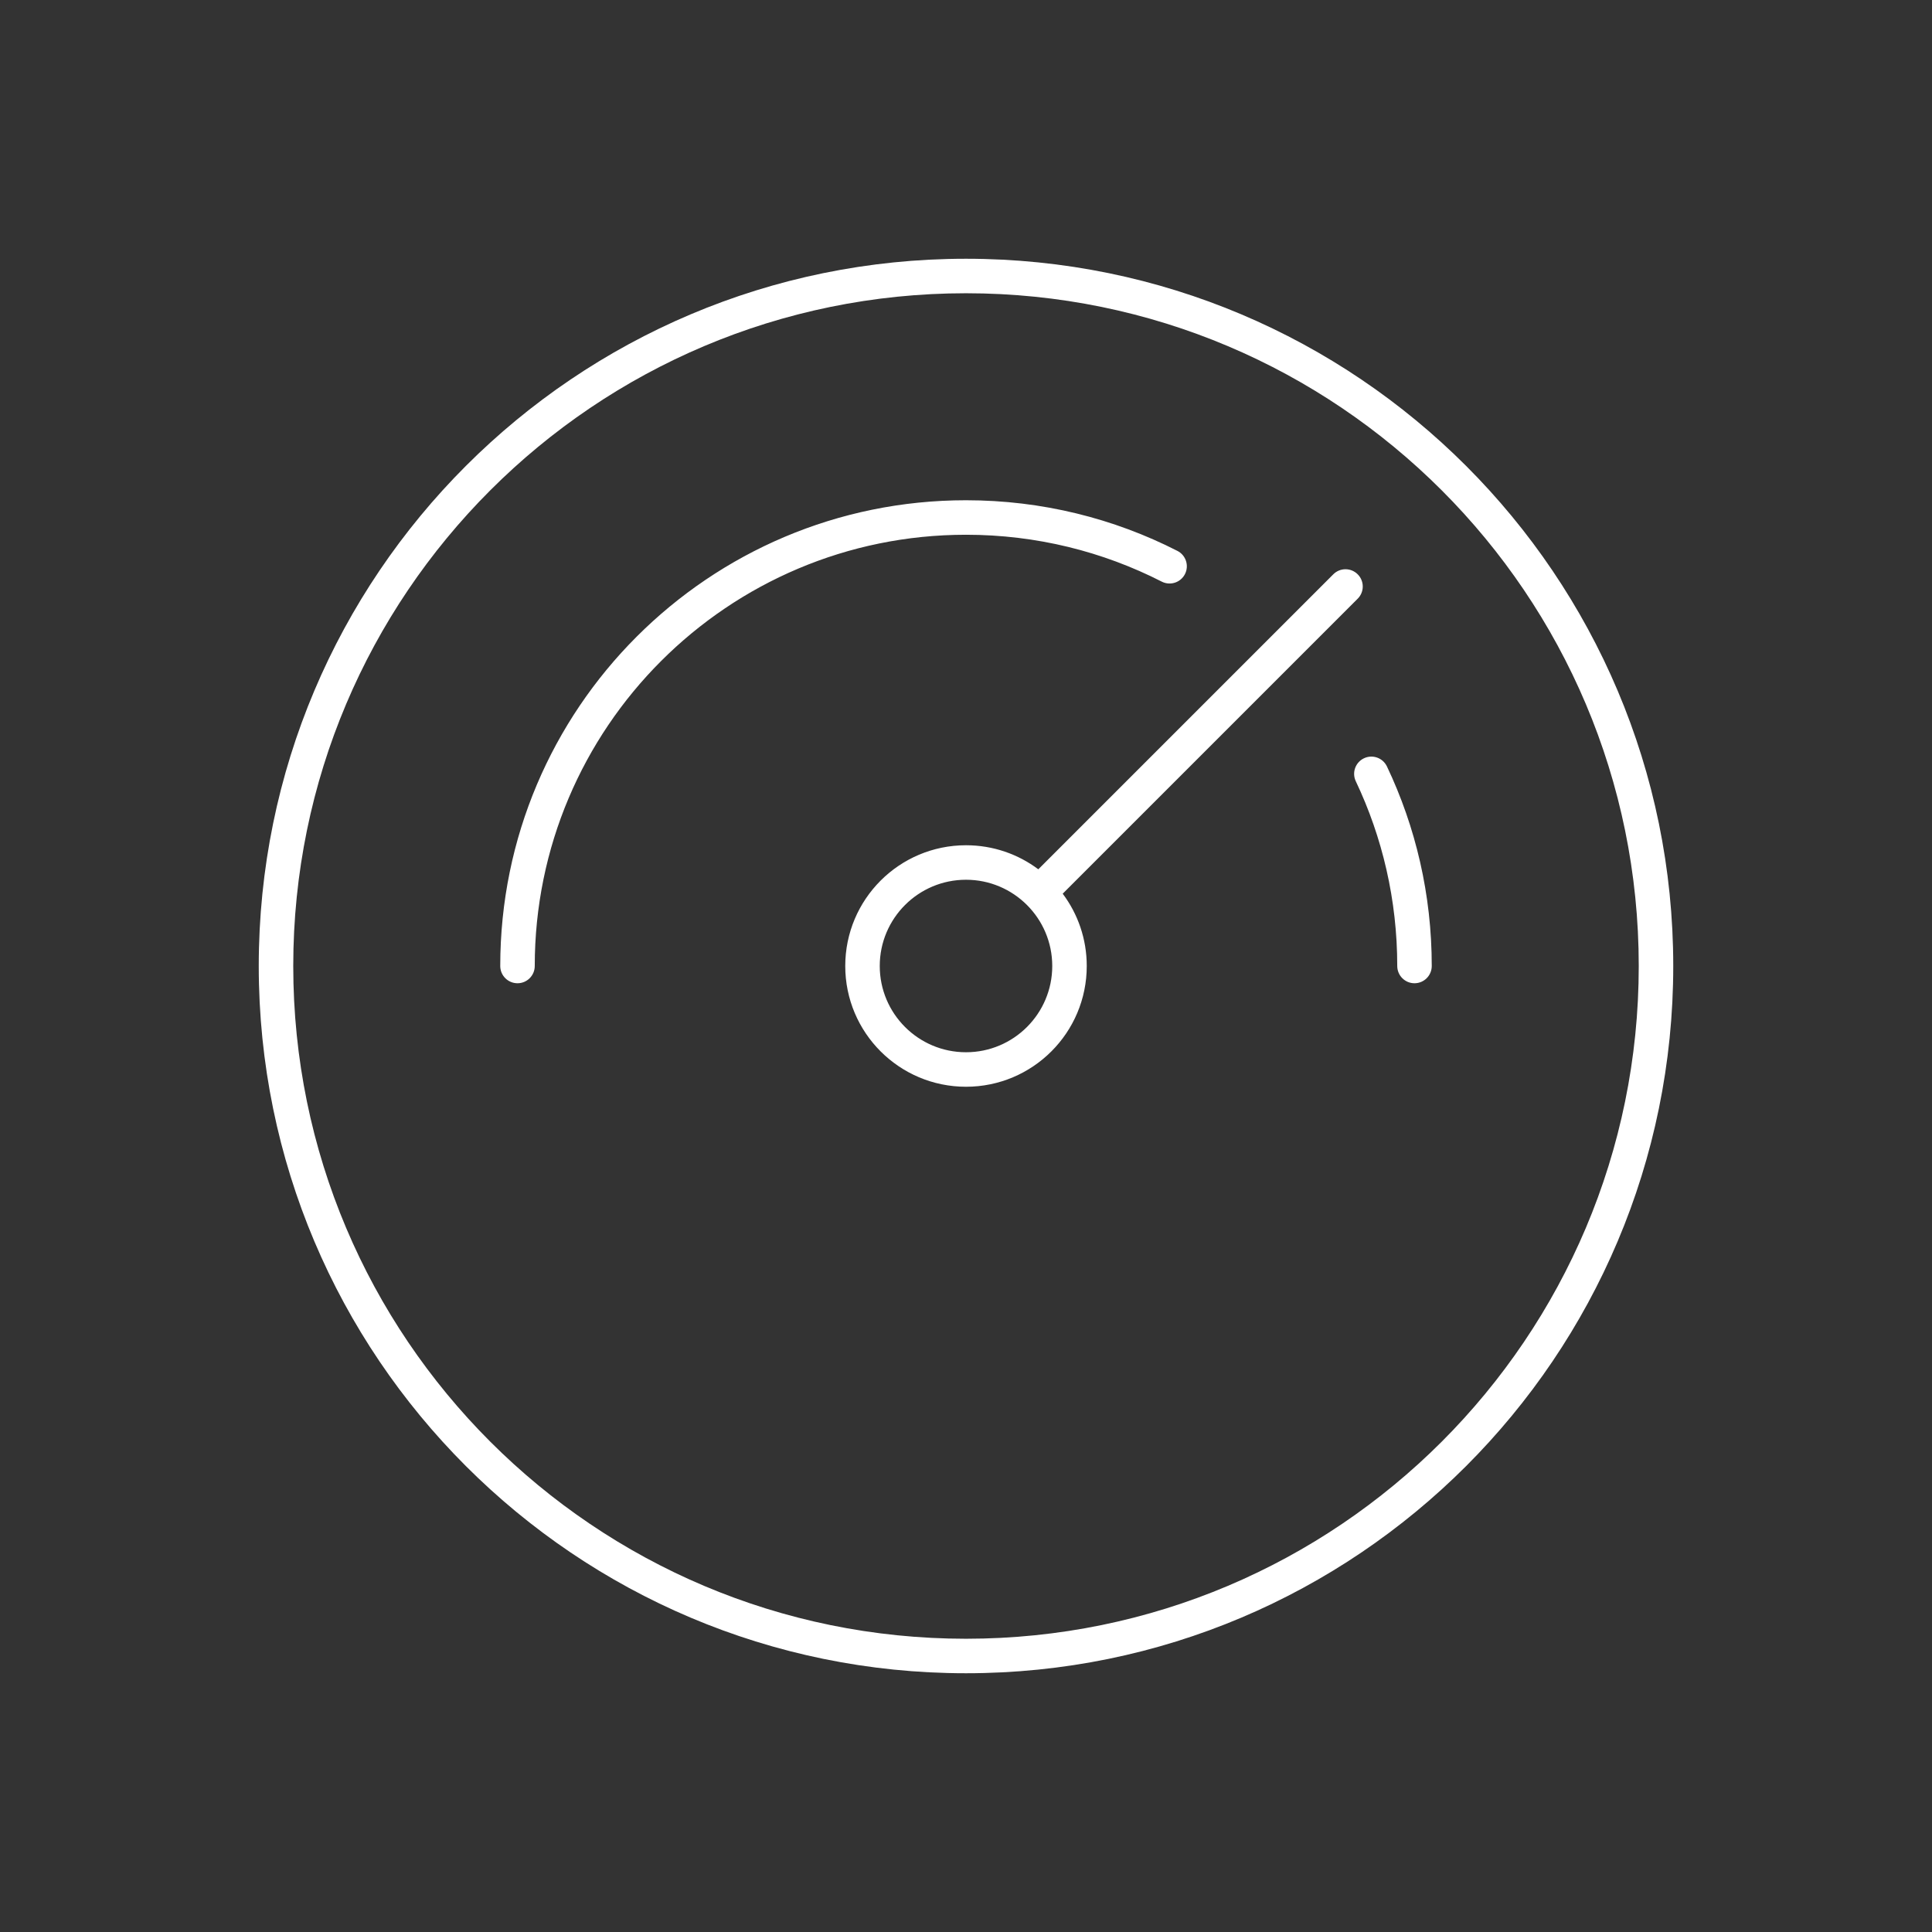 <svg xmlns="http://www.w3.org/2000/svg" width="112" height="112" viewBox="0 0 112 112" fill="none"><rect x="0" y="0" width="112" height="112" fill="#333333" stroke="none"/><path fill-rule="evenodd" clip-rule="evenodd" d="M17 56C17 34.461 34.461 17 56 17C77.539 17 95 34.461 95 56C95 77.539 77.539 95 56 95C34.461 95 17 77.539 17 56ZM56 15C33.356 15 15 33.356 15 56C15 78.644 33.356 97 56 97C78.644 97 97 78.644 97 56C97 33.356 78.644 15 56 15ZM51 56C51 53.239 53.239 51 56 51C58.761 51 61 53.239 61 56C61 58.761 58.761 61 56 61C53.239 61 51 58.761 51 56ZM56 49C52.134 49 49 52.134 49 56C49 59.866 52.134 63 56 63C59.866 63 63 59.866 63 56C63 54.428 62.482 52.976 61.606 51.808L78.707 34.707C79.098 34.317 79.098 33.683 78.707 33.293C78.317 32.902 77.683 32.902 77.293 33.293L60.192 50.394C59.024 49.518 57.572 49 56 49ZM56 31C42.193 31 31 42.193 31 56C31 56.552 30.552 57 30 57C29.448 57 29 56.552 29 56C29 41.088 41.088 29 56 29C60.411 29 64.577 30.058 68.256 31.936C68.748 32.187 68.944 32.789 68.693 33.281C68.442 33.773 67.839 33.968 67.347 33.717C63.943 31.98 60.087 31 56 31ZM79.071 43.958C79.57 43.721 80.166 43.934 80.403 44.433C82.069 47.94 83 51.863 83 56C83 56.552 82.552 57 82 57C81.448 57 81 56.552 81 56C81 52.166 80.137 48.535 78.597 45.29C78.36 44.791 78.572 44.195 79.071 43.958Z" fill="white"></path></svg>
